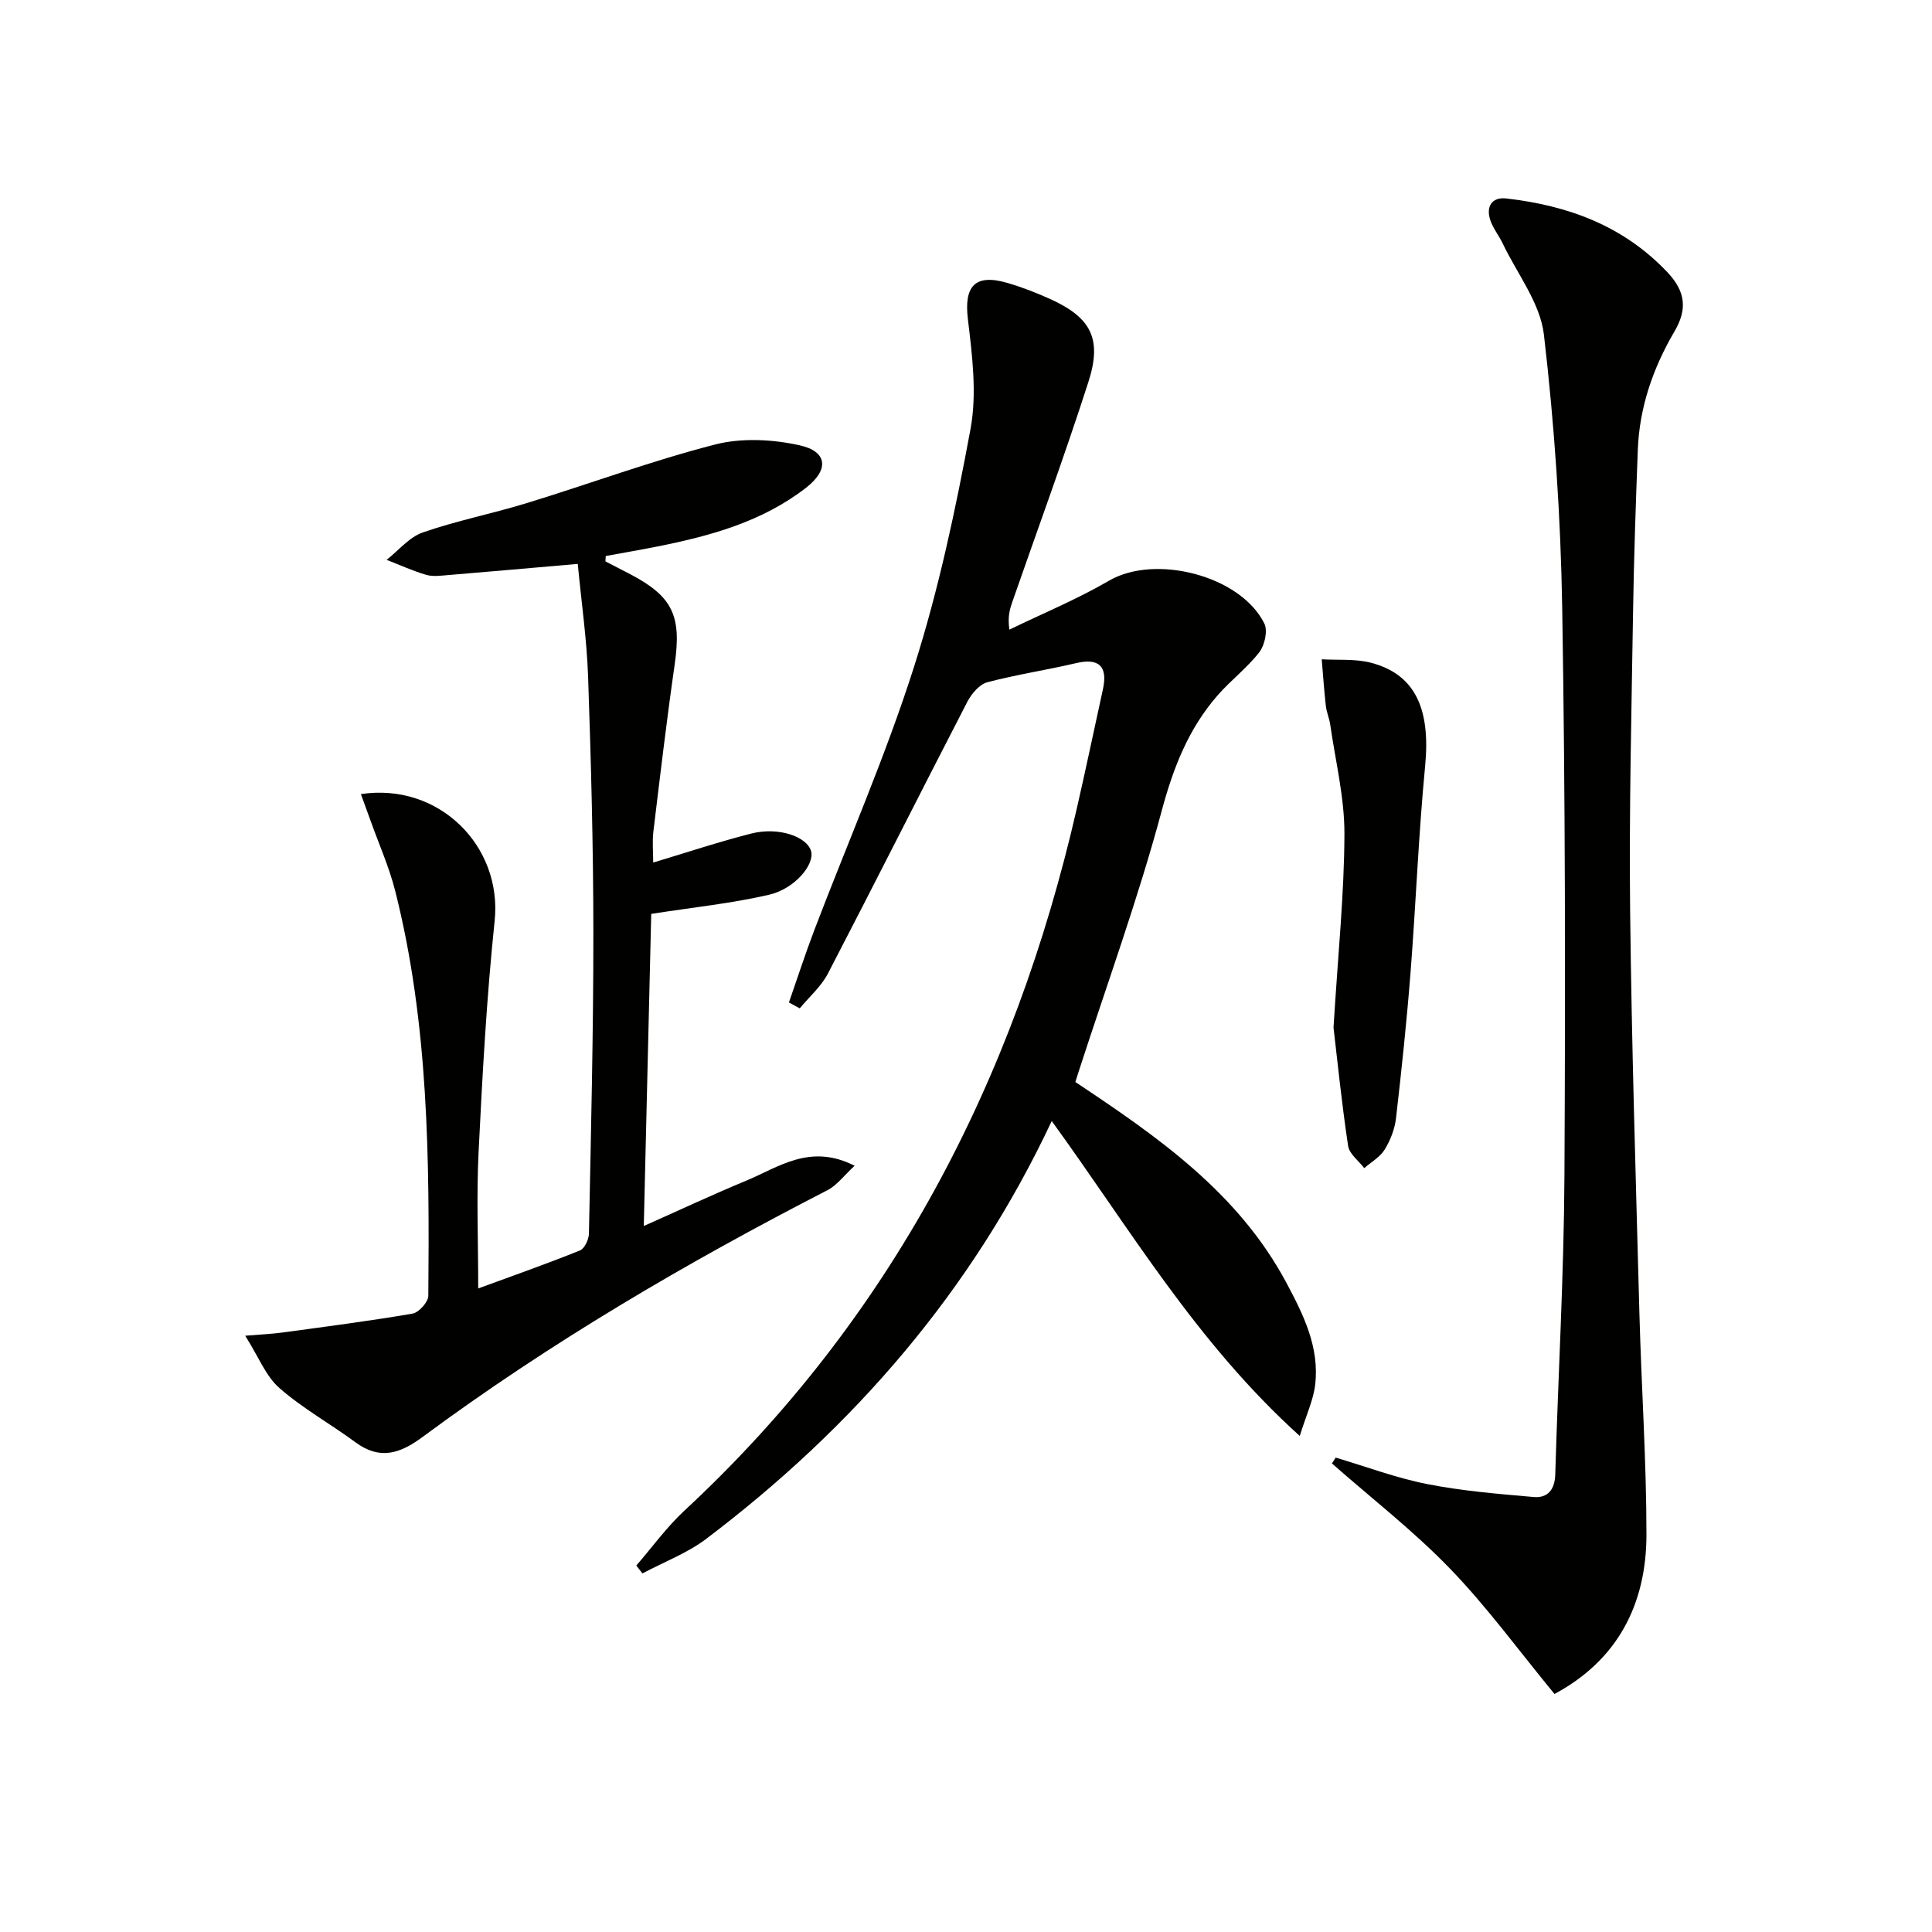 <svg enable-background="new 0 0 400 400" viewBox="0 0 400 400" xmlns="http://www.w3.org/2000/svg"><g fill="#010100"><path d="m217.75 232.1c-16.59 35.32-41.07 63.43-71.53 86.5-3.95 2.99-8.79 4.8-13.21 7.16-.42-.54-.85-1.09-1.27-1.63 3.29-3.8 6.27-7.94 9.93-11.34 42.77-39.69 68.33-88.96 81.25-145.31 1.89-8.24 3.62-16.52 5.43-24.78 1.05-4.8-.88-6.52-5.59-5.4-6.09 1.44-12.32 2.35-18.36 3.96-1.63.44-3.25 2.37-4.11 4.01-9.68 18.73-19.15 37.57-28.87 56.28-1.4 2.69-3.87 4.83-5.84 7.22-.75-.41-1.49-.82-2.24-1.22 1.75-5.01 3.38-10.06 5.27-15.02 6.91-18.14 14.74-35.97 20.62-54.44 5.12-16.06 8.64-32.7 11.71-49.3 1.35-7.31.35-15.21-.55-22.72-.82-6.83 1.45-9.47 8.23-7.48 3.01.88 5.97 2.03 8.83 3.33 8.41 3.82 10.78 8.19 7.89 17.16-4.92 15.3-10.48 30.39-15.76 45.57-.52 1.5-.98 3.03-.6 5.71 6.91-3.35 14.05-6.3 20.66-10.15 9.49-5.52 27.16-1.1 32.12 8.87.75 1.5.09 4.5-1.03 5.95-2.53 3.26-5.93 5.83-8.66 8.96-6 6.89-9.15 14.93-11.55 23.88-4.89 18.21-11.37 36-17.19 53.97-.25.78-.49 1.57-.69 2.18 17.09 11.36 33.69 22.89 43.66 41.5 3.57 6.68 6.91 13.4 5.99 21.2-.37 3.12-1.8 6.12-3.19 10.58-21.5-19.42-35.16-42.92-51.35-65.2z"/><path d="m125.35 116.23c1.74.9 3.48 1.78 5.21 2.69 8.75 4.61 10.56 8.64 9.13 18.62-1.65 11.5-3.02 23.05-4.41 34.59-.26 2.13-.04 4.31-.04 6.45 6.76-2.02 13.46-4.26 20.29-6 5.61-1.43 11.55.6 12.4 3.66.75 2.72-3.33 7.76-8.71 9.01-7.69 1.78-15.6 2.59-24.39 3.96-.49 20.59-1.01 42.11-1.54 64.62 7.34-3.26 14.14-6.46 21.08-9.33 6.8-2.81 13.32-7.86 22.57-3.14-2.22 2.03-3.66 4.05-5.63 5.06-29.17 15-57.41 31.55-83.81 51.08-4.69 3.47-8.84 4.85-13.92 1.1-5.19-3.83-10.92-7-15.74-11.23-2.8-2.45-4.28-6.4-7.07-10.82 3.58-.3 5.63-.38 7.66-.66 9-1.23 18.02-2.38 26.98-3.92 1.31-.23 3.26-2.4 3.27-3.69.24-28.12.1-56.24-6.84-83.76-1.25-4.96-3.37-9.71-5.1-14.55-.65-1.83-1.33-3.64-2.02-5.56 16.16-2.44 29.31 10.75 27.69 26.26-1.66 15.86-2.53 31.81-3.32 47.75-.46 9.26-.08 18.55-.08 28.34 6.89-2.53 14.03-5.04 21.05-7.86.96-.38 1.84-2.27 1.87-3.47.42-20.8.93-41.61.92-62.41-.01-17.64-.48-35.28-1.09-52.91-.27-7.74-1.39-15.44-2.14-23.36-9.47.82-18.2 1.6-26.92 2.32-1.49.12-3.1.35-4.48-.06-2.79-.82-5.46-2.05-8.18-3.1 2.49-1.95 4.69-4.7 7.51-5.68 7.04-2.44 14.42-3.89 21.55-6.08 13-3.99 25.8-8.74 38.95-12.12 5.49-1.41 11.88-1.08 17.49.16 5.81 1.28 6.14 5.06 1.36 8.78-9.04 7.03-19.78 9.98-30.77 12.17-3.56.71-7.15 1.32-10.72 1.98-.03.35-.04.73-.06 1.11z"/><path d="m321.84 350.72c-7.33-8.9-13.9-17.94-21.58-25.9-7.58-7.85-16.29-14.6-24.5-21.83.26-.4.52-.81.78-1.21 6.31 1.87 12.52 4.22 18.94 5.48 7.24 1.43 14.66 2.03 22.03 2.68 2.93.26 4.4-1.53 4.49-4.68.6-20.62 1.79-41.23 1.9-61.84.21-39.16.18-78.32-.46-117.47-.31-18.92-1.6-37.88-3.79-56.67-.76-6.53-5.53-12.59-8.52-18.85-.78-1.64-1.99-3.12-2.57-4.82-.96-2.84.31-4.86 3.3-4.52 12.7 1.45 24.13 5.58 33.28 15.19 3.92 4.12 4.2 7.8 1.54 12.34-4.44 7.58-7.26 15.7-7.59 24.53-.42 11.14-.81 22.28-.98 33.43-.32 20.64-.84 41.29-.61 61.93.31 27.79 1.18 55.57 1.92 83.35.41 15.29 1.46 30.58 1.46 45.87-.01 14.49-6.04 26.03-19.04 32.99z"/><path d="m276.09 212.75c.93-15.22 2.22-27.65 2.26-40.09.02-7.54-1.86-15.09-2.94-22.63-.19-1.31-.76-2.57-.91-3.88-.36-3.21-.58-6.43-.85-9.65 3.4.2 6.94-.13 10.17.71 9.18 2.39 12.38 9.53 11.24 21.37-1.37 14.21-1.91 28.5-3.02 42.74-.79 10.08-1.85 20.14-3.01 30.19-.26 2.24-1.16 4.57-2.35 6.5-.96 1.56-2.79 2.58-4.23 3.84-1.16-1.53-3.1-2.95-3.34-4.61-1.35-9.02-2.27-18.1-3.02-24.49z"/></g></svg>